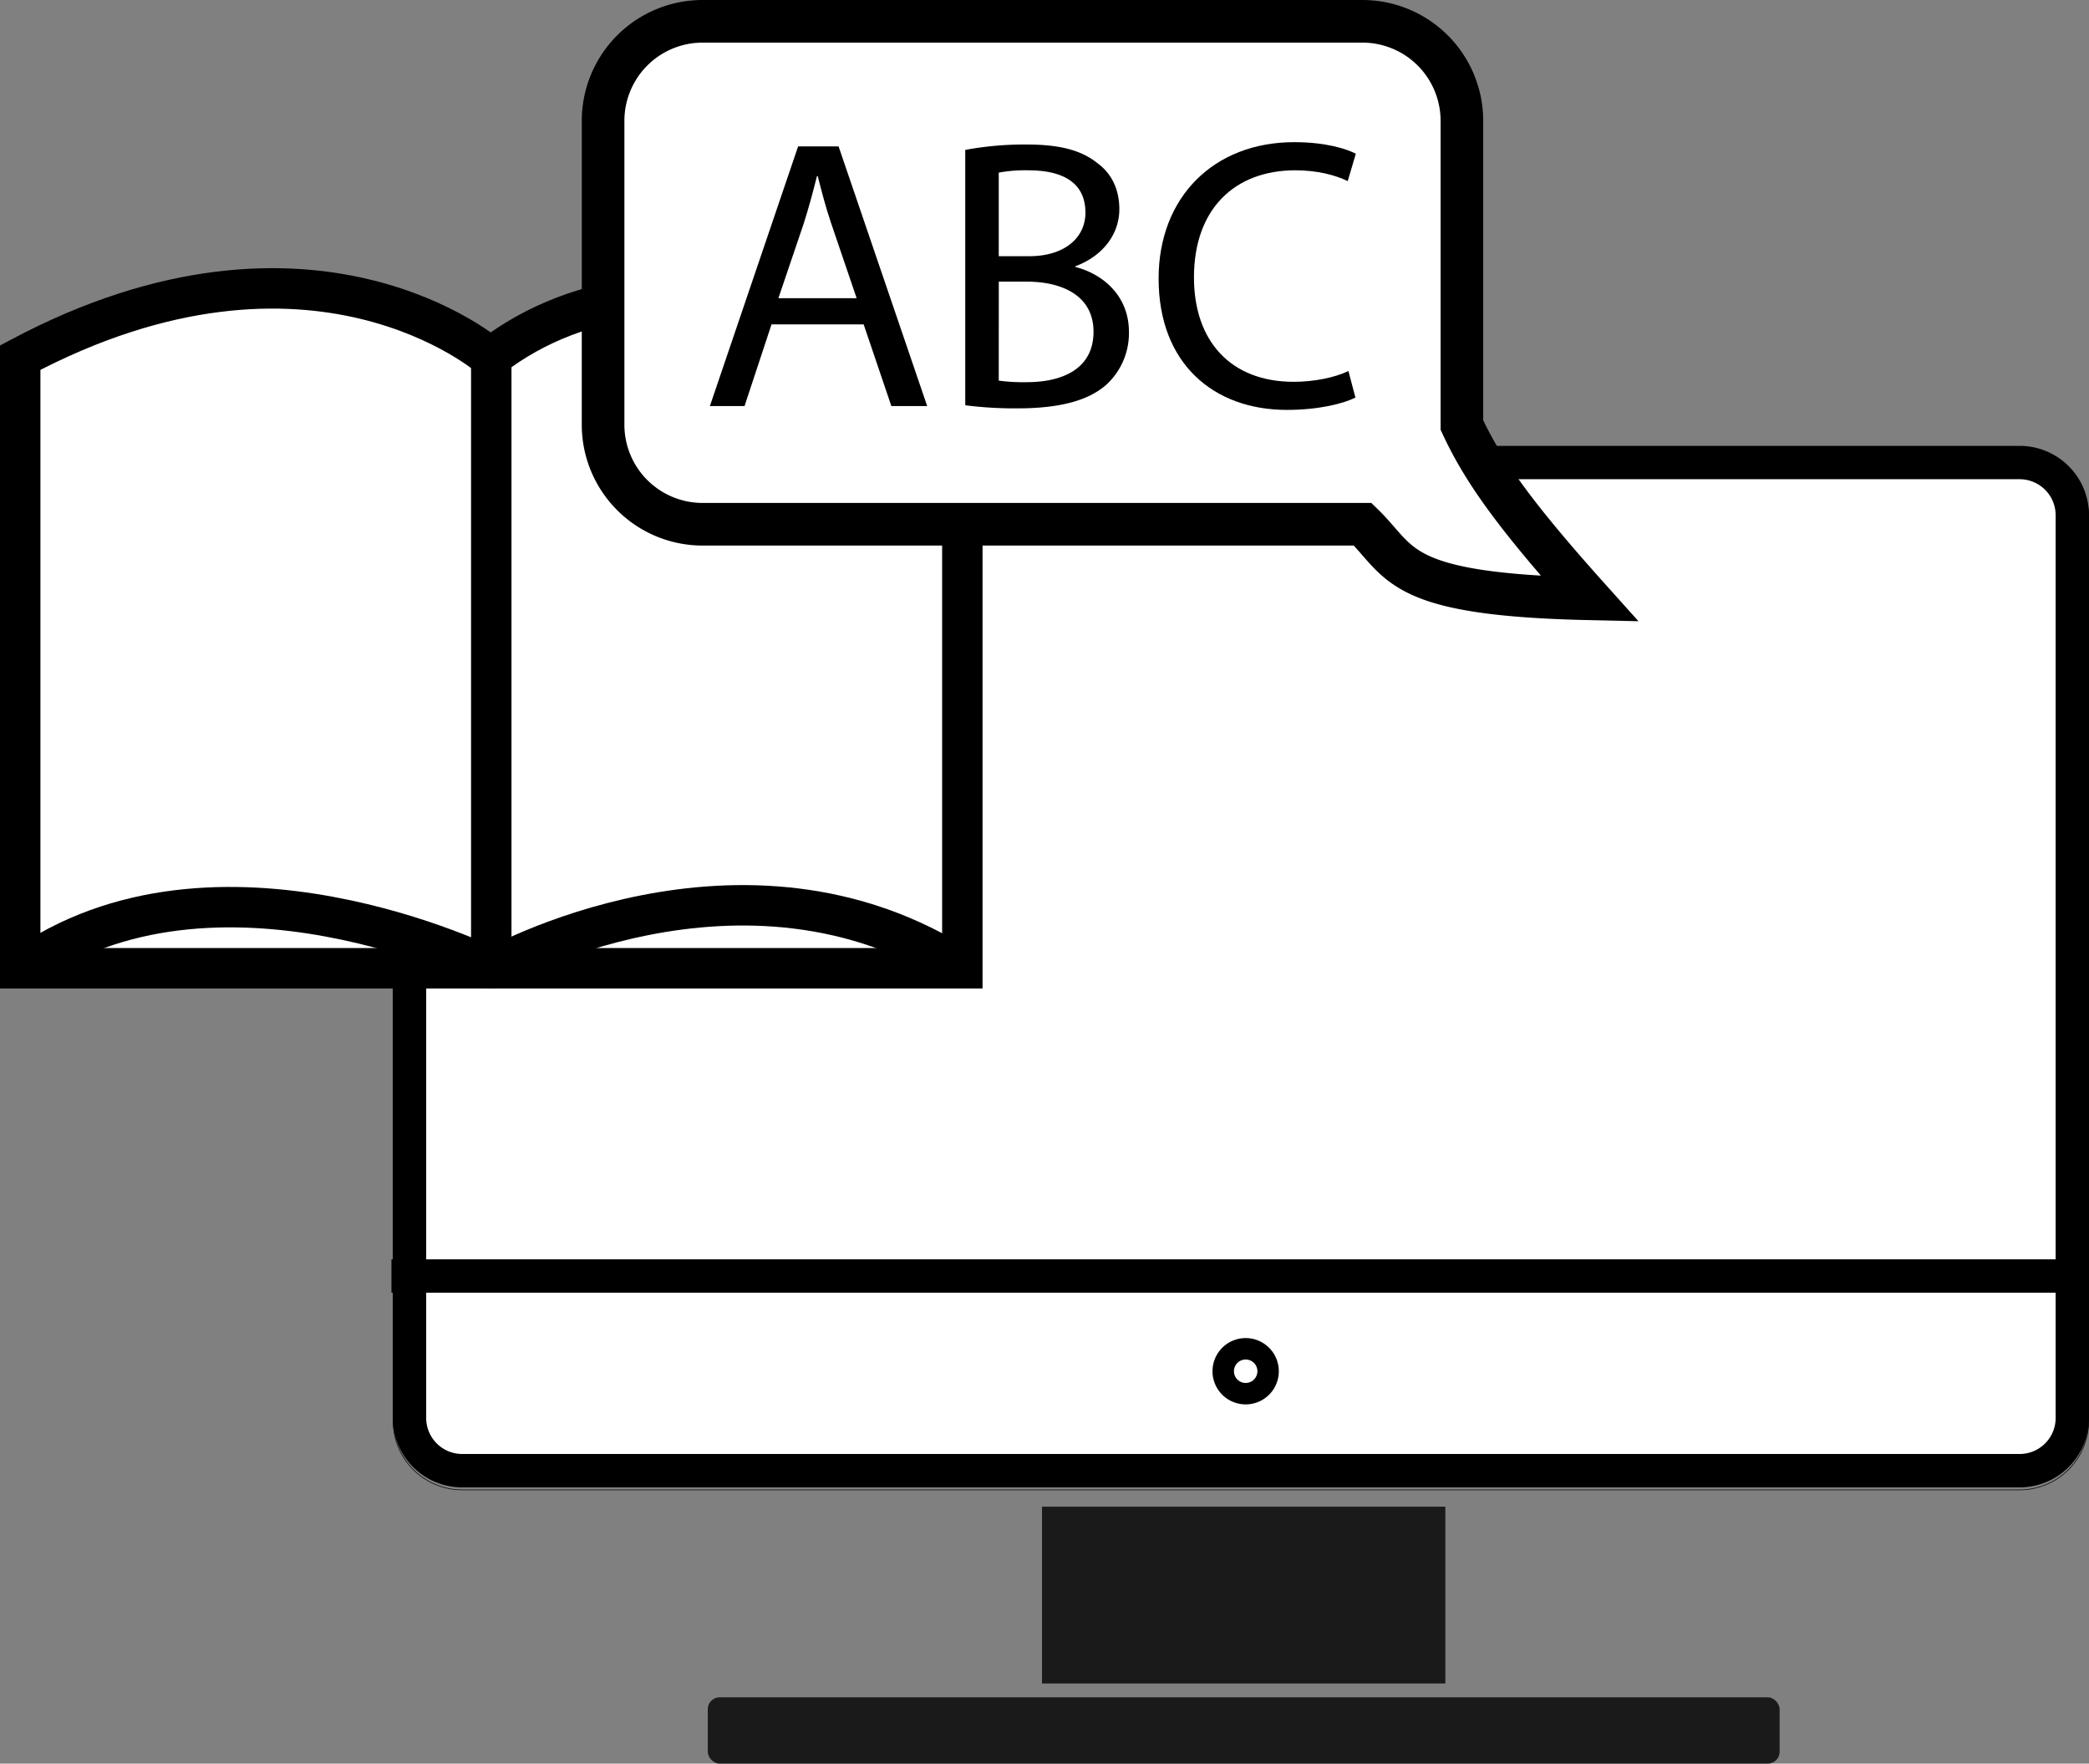 <svg xmlns="http://www.w3.org/2000/svg" viewBox="0 0 980.27 827.56"><rect x="0" y="0" width="980.27" height="827.56" fill="#808080" stroke="none"/><defs><style>.a{fill:#1a1a1a;}.b,.e,.g{fill:#fff;}.c{fill:#29abe2;stroke-width:15.65px;}.c,.d,.e,.f,.g{stroke:#000;}.c,.d,.e,.g{stroke-miterlimit:10;}.d,.f{fill:none;}.d{stroke-width:17.89px;}.e,.f{stroke-width:18.97px;}.f{stroke-linejoin:round;}.g{stroke-width:20px;}</style></defs><rect class="a" x="488.97" y="707" width="189.26" height="82.96"/><rect class="b" x="192.16" y="217.04" width="780.28" height="473.06" rx="24.71"/><path d="M1259.46,335.16a16.91,16.91,0,0,1,16.89,16.89V775.68a16.9,16.9,0,0,1-16.89,16.88H528.61a16.9,16.9,0,0,1-16.89-16.88V352.05a16.91,16.91,0,0,1,16.89-16.89h730.85m0-15.65H528.61a32.54,32.54,0,0,0-32.55,32.54V775.68a32.54,32.54,0,0,0,32.55,32.54h730.85A32.54,32.54,0,0,0,1292,775.68V352.05a32.54,32.54,0,0,0-32.54-32.54Z" transform="translate(-311.73 -110.29)"/><line class="c" x1="183.69" y1="598.76" x2="980.27" y2="598.76"/><path d="M1259.46,321.08a32.3,32.3,0,0,1,32.26,32.26V777a32.29,32.29,0,0,1-32.26,32.26H528.61A32.3,32.3,0,0,1,496.34,777V353.34a32.31,32.31,0,0,1,32.27-32.26h730.85m0-.28H528.61a32.54,32.54,0,0,0-32.55,32.54V777a32.54,32.54,0,0,0,32.55,32.54h730.85A32.54,32.54,0,0,0,1292,777V353.34a32.54,32.54,0,0,0-32.54-32.54Z" transform="translate(-311.73 -110.29)"/><path d="M896.27,748.23a5.5,5.5,0,1,1-5.5,5.49,5.49,5.49,0,0,1,5.5-5.49m0-10.06a15.56,15.56,0,1,0,15.55,15.55,15.56,15.56,0,0,0-15.55-15.55Z" transform="translate(-311.73 -110.29)"/><rect class="a" x="332.12" y="796.45" width="502.97" height="31.11" rx="5.57"/><path class="d" d="M1123,761" transform="translate(-311.73 -110.29)"/><path class="e" d="M321.21,278.1V564.64h442.1V278.1s-134.58-67.29-221.41,0C541.9,278.1,458.69,205,321.21,278.1Z" transform="translate(-311.73 -110.29)"/><path class="f" d="M542.26,278.47V564.64s-129.51-64.76-220.68.36" transform="translate(-311.73 -110.29)"/><path class="f" d="M542.26,565s118-67.29,221.42,0" transform="translate(-311.73 -110.29)"/><path class="g" d="M951.17,356.29H641.3a46.7,46.7,0,0,1-46.57-46.56V166.85a46.7,46.7,0,0,1,46.57-46.56H951.17a46.69,46.69,0,0,1,46.56,46.56V309.73c10,21.56,25,42.56,60,81.56C966.73,389.29,969.73,374.29,951.17,356.29Z" transform="translate(-311.73 -110.29)"/><path d="M673.77,262.5l-12.66,38.32H644.85L686.24,179h19l41.57,121.82H730L717,262.5Zm39.94-12.29-11.93-35.06c-2.71-8-4.52-15.18-6.33-22.23h-.36c-1.8,7.23-3.79,14.64-6.14,22.05L677,250.21Z" transform="translate(-311.73 -110.29)"/><path d="M764.68,180.63a152,152,0,0,1,28.74-2.53c15.72,0,25.84,2.71,33.43,8.86,6.33,4.69,10.13,11.92,10.13,21.5,0,11.75-7.78,22-20.61,26.75v.36c11.57,2.9,25.12,12.47,25.12,30.55a32.83,32.83,0,0,1-10.3,24.4c-8.49,7.77-22.23,11.39-42.11,11.39a184.22,184.22,0,0,1-24.4-1.45Zm15.72,49.88h14.28c16.63,0,26.39-8.67,26.39-20.42,0-14.28-10.84-19.88-26.75-19.88a67.75,67.75,0,0,0-13.92,1.08Zm0,58.38a84.31,84.31,0,0,0,13.2.73c16.27,0,31.27-6,31.27-23.68,0-16.63-14.28-23.5-31.45-23.5h-13Z" transform="translate(-311.73 -110.29)"/><path d="M947.77,296.85c-5.78,2.89-17.35,5.78-32.17,5.78-34.34,0-60.19-21.69-60.19-61.63,0-38.14,25.85-64,63.62-64,15.19,0,24.76,3.26,28.92,5.43l-3.79,12.83c-6-2.89-14.46-5.06-24.58-5.06C891,190.21,872,208.46,872,240.45c0,29.83,17.17,49,46.81,49,9.58,0,19.34-2,25.67-5.06Z" transform="translate(-311.73 -110.29)"/></svg>